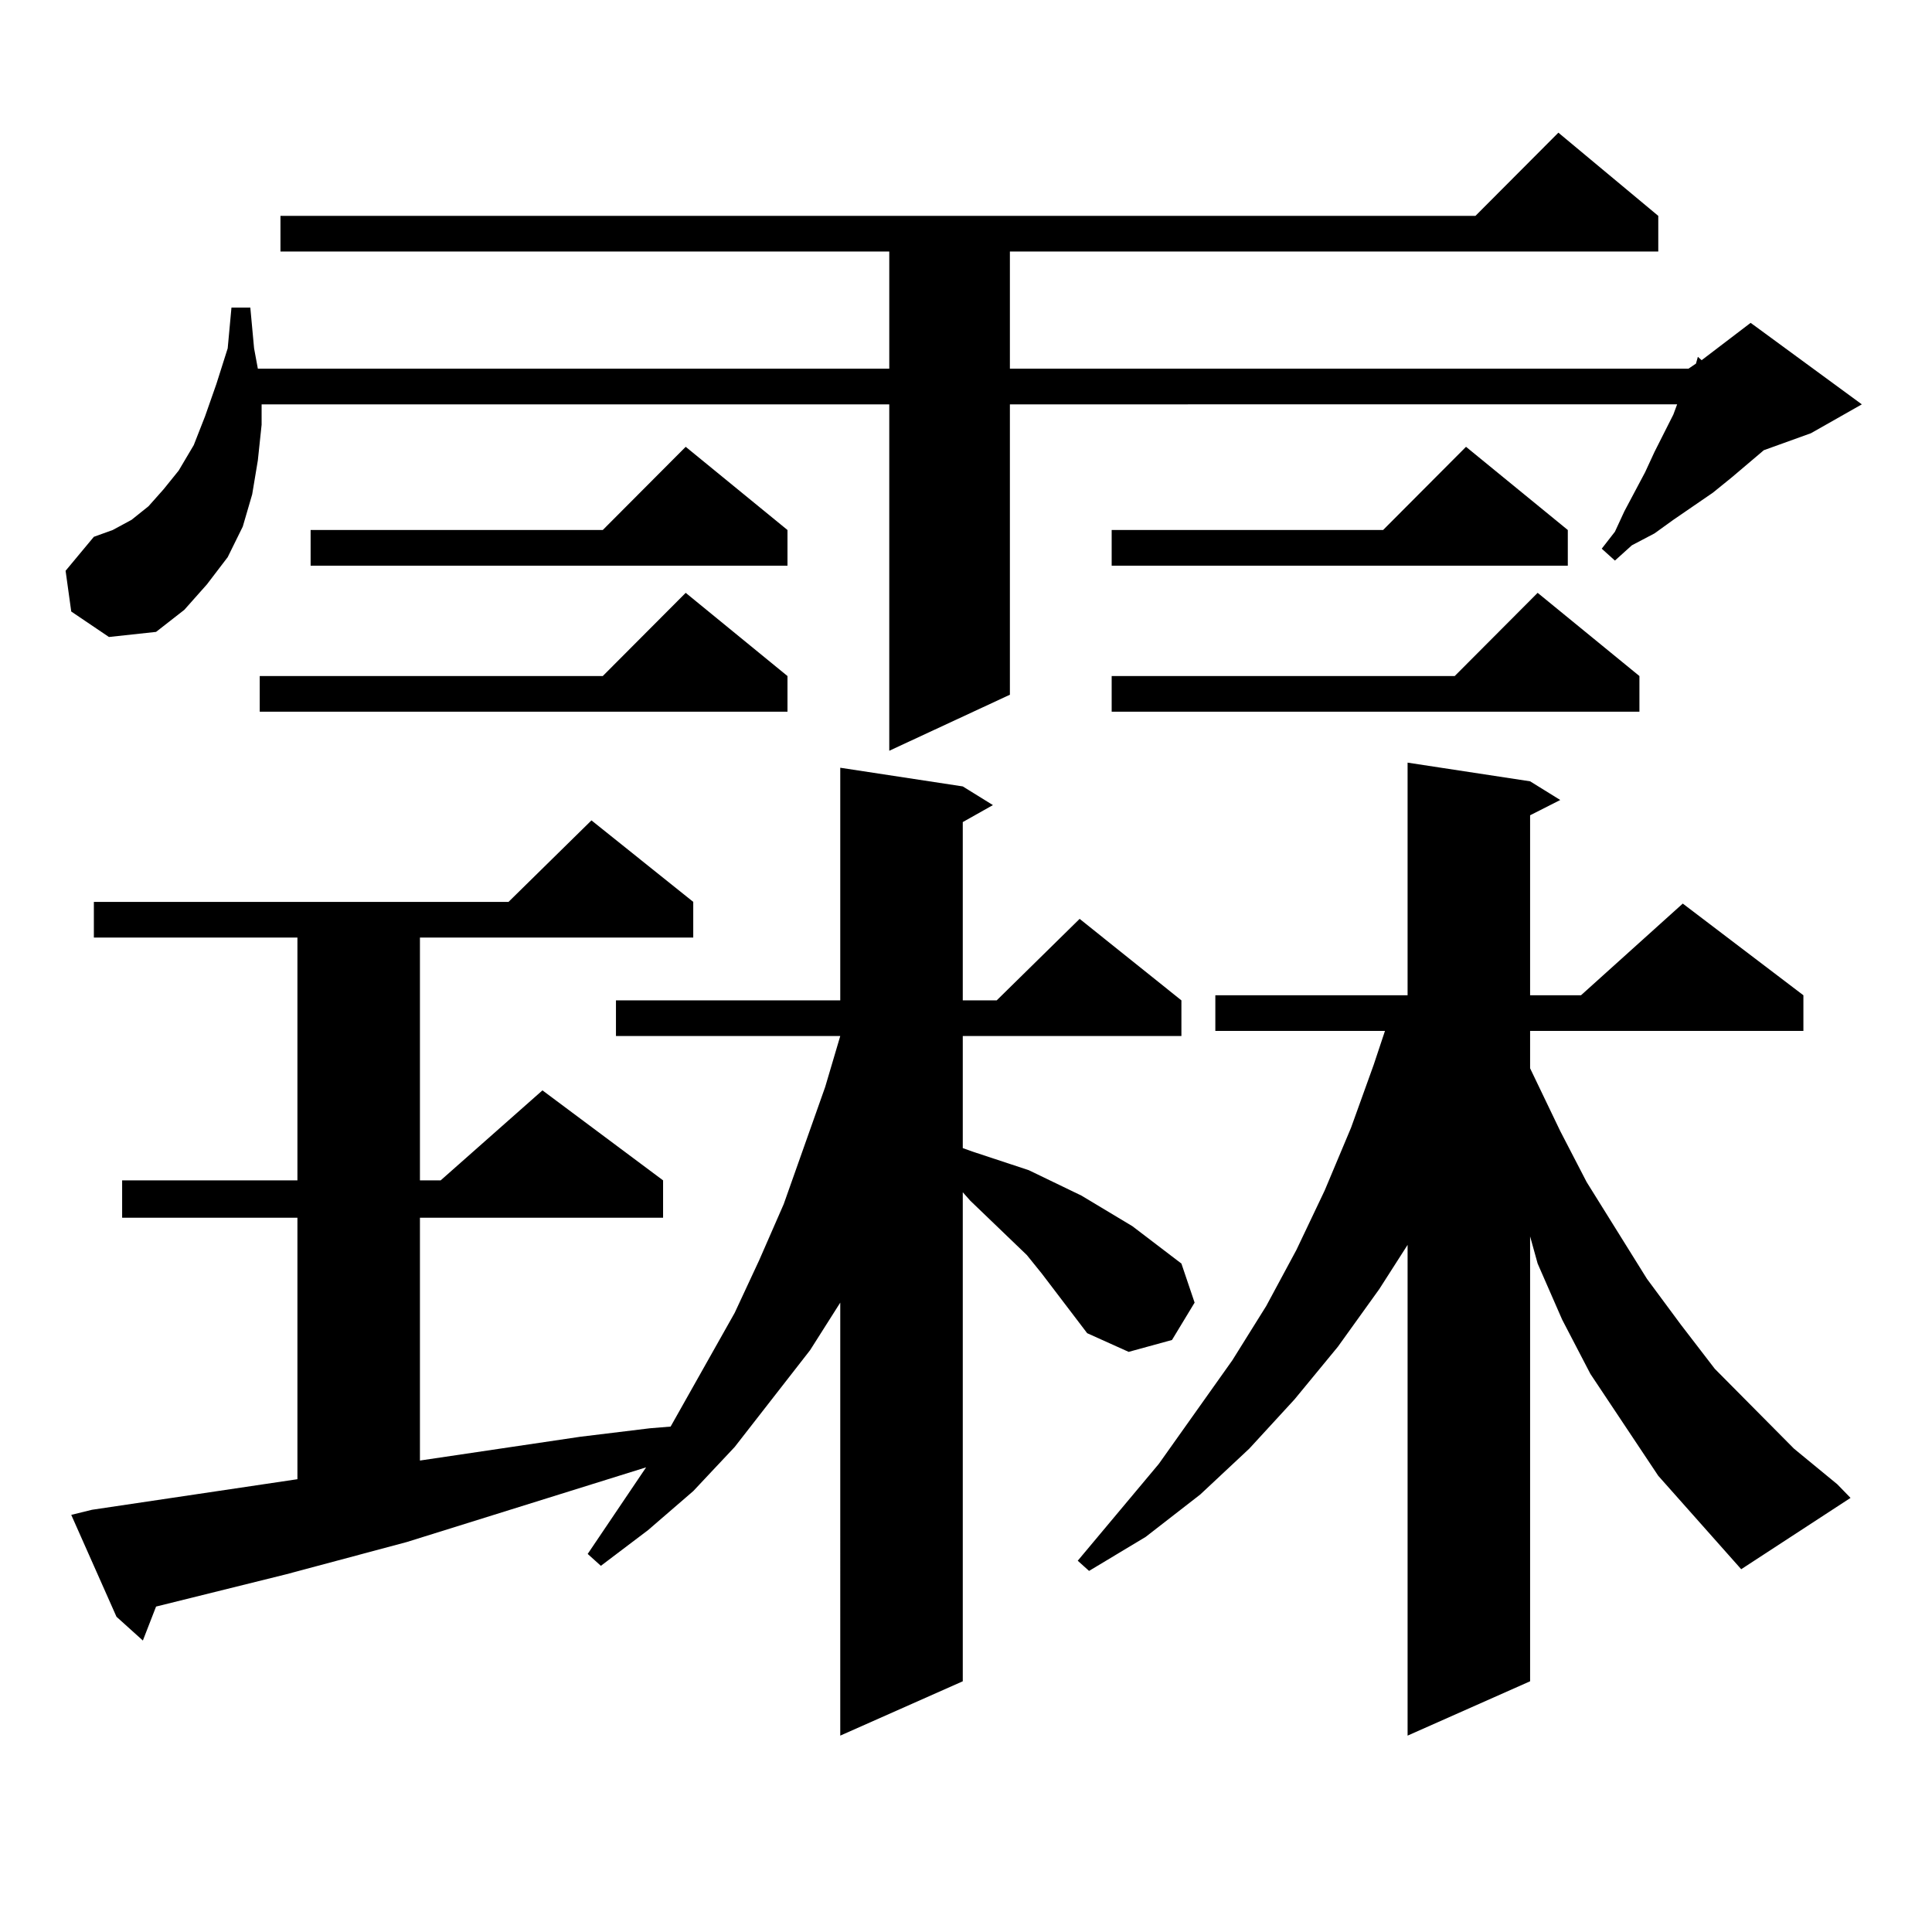 <?xml version="1.0" encoding="utf-8"?>
<!-- Generator: Adobe Illustrator 16.0.0, SVG Export Plug-In . SVG Version: 6.00 Build 0)  -->
<!DOCTYPE svg PUBLIC "-//W3C//DTD SVG 1.1//EN" "http://www.w3.org/Graphics/SVG/1.1/DTD/svg11.dtd">
<svg version="1.1" id="图层_1" xmlns="http://www.w3.org/2000/svg" xmlns:xlink="http://www.w3.org/1999/xlink" x="0px" y="0px"
	 width="1000px" height="1000px" viewBox="0 0 1000 1000" enable-background="new 0 0 1000 1000" xml:space="preserve">
<path d="M36.877,316.52l-2.927-21.094l14.634-17.578l9.756-3.516l9.756-5.273l8.78-7.031l7.805-8.789l7.805-9.668l7.805-13.184
	l5.854-14.941l5.854-16.699l5.854-18.457l1.951-21.094h9.756l1.951,21.094l1.951,10.547h326.821v-60.645H145.167v-18.457h618.521
	l42.926-43.066l51.706,43.066v18.457H522.719v60.645H873.93l3.902-2.637l0.976-3.516l1.951,1.758l25.365-19.336l57.56,42.188
	l-26.341,14.941l-24.39,8.789l-16.585,14.063l-9.756,7.91l-20.487,14.063l-9.756,7.031l-11.707,6.152l-8.78,7.91L829.053,284
	l6.829-8.789l4.878-10.547l10.731-20.215l4.878-10.547l9.756-19.336l1.951-5.273H522.719v150.293l-62.438,29.004V209.293h-324.87
	v10.547l-1.951,18.457l-2.927,17.578l-4.878,16.699l-7.805,15.82l-10.731,14.063l-11.707,13.184l-14.634,11.426l-24.39,2.637
	L36.877,316.52z M562.718,690.055l-23.414-30.762l-7.805-9.668L502.231,621.5l-3.902-4.395V870.23l-63.413,28.125V674.234
	l-15.609,24.609l-39.023,50.098l-21.463,22.852l-23.414,20.215l-24.39,18.457l-6.829-6.152l30.243-44.824L210.531,798.16
	l-62.438,16.699l-67.315,16.699l-6.829,17.578l-13.658-12.305l-23.414-52.734l10.731-2.637l106.339-15.82V630.289H63.218v-19.336
	h90.729V485.27H48.584v-18.457h214.629l42.926-42.188l52.682,42.188v18.457H217.36v125.684h10.731l52.682-46.582l62.438,46.582
	v19.336H217.36v125.684l82.925-12.305l36.097-4.395l10.731-0.879l33.17-58.887l12.683-27.246l12.683-29.004l21.463-60.645
	l7.805-26.367H318.821v-18.457h116.095v-120.41l63.413,9.668l15.609,9.668l-15.609,8.789v92.285h17.561l42.926-42.188l52.682,42.188
	v18.457H498.329v58.008l4.878,1.758l29.268,9.668l27.316,13.184l26.341,15.82l25.365,19.336l6.829,20.215l-11.707,19.336
	l-22.438,6.152L562.718,690.055z M407.6,349.918v18.457H134.436v-18.457h177.557l42.926-43.066L407.6,349.918z M407.6,274.332
	v18.457H160.776v-18.457h151.216l42.926-43.066L407.6,274.332z M858.32,763.883l-17.561-26.367l-17.561-26.367l-14.634-28.125
	l-12.683-29.004l-3.902-14.063V870.23l-63.413,28.125V644.352l-14.634,22.852l-21.463,29.883l-22.438,27.246l-23.414,25.488
	l-25.365,23.73l-28.292,21.973l-29.268,17.578l-5.854-5.273l41.95-50.098l38.048-53.613l17.561-28.125l15.609-29.004l14.634-30.762
	l13.658-32.52l11.707-32.52l5.854-17.578h-87.803v-18.457h99.51v-120.41l63.413,9.668l15.609,9.668l-15.609,7.91v93.164h26.341
	l52.682-47.461l62.438,47.461v18.457H791.98v19.336l15.609,32.52l13.658,26.367l31.219,50.098l17.561,23.73l17.561,22.852
	l40.975,41.309l22.438,18.457l6.829,7.031l-56.584,36.914L858.32,763.883z M811.492,274.332v18.457H575.4v-18.457h140.484
	l42.926-43.066L811.492,274.332z M848.564,349.918v18.457H575.4v-18.457h177.557l42.926-43.066L848.564,349.918z"/>
</svg>
